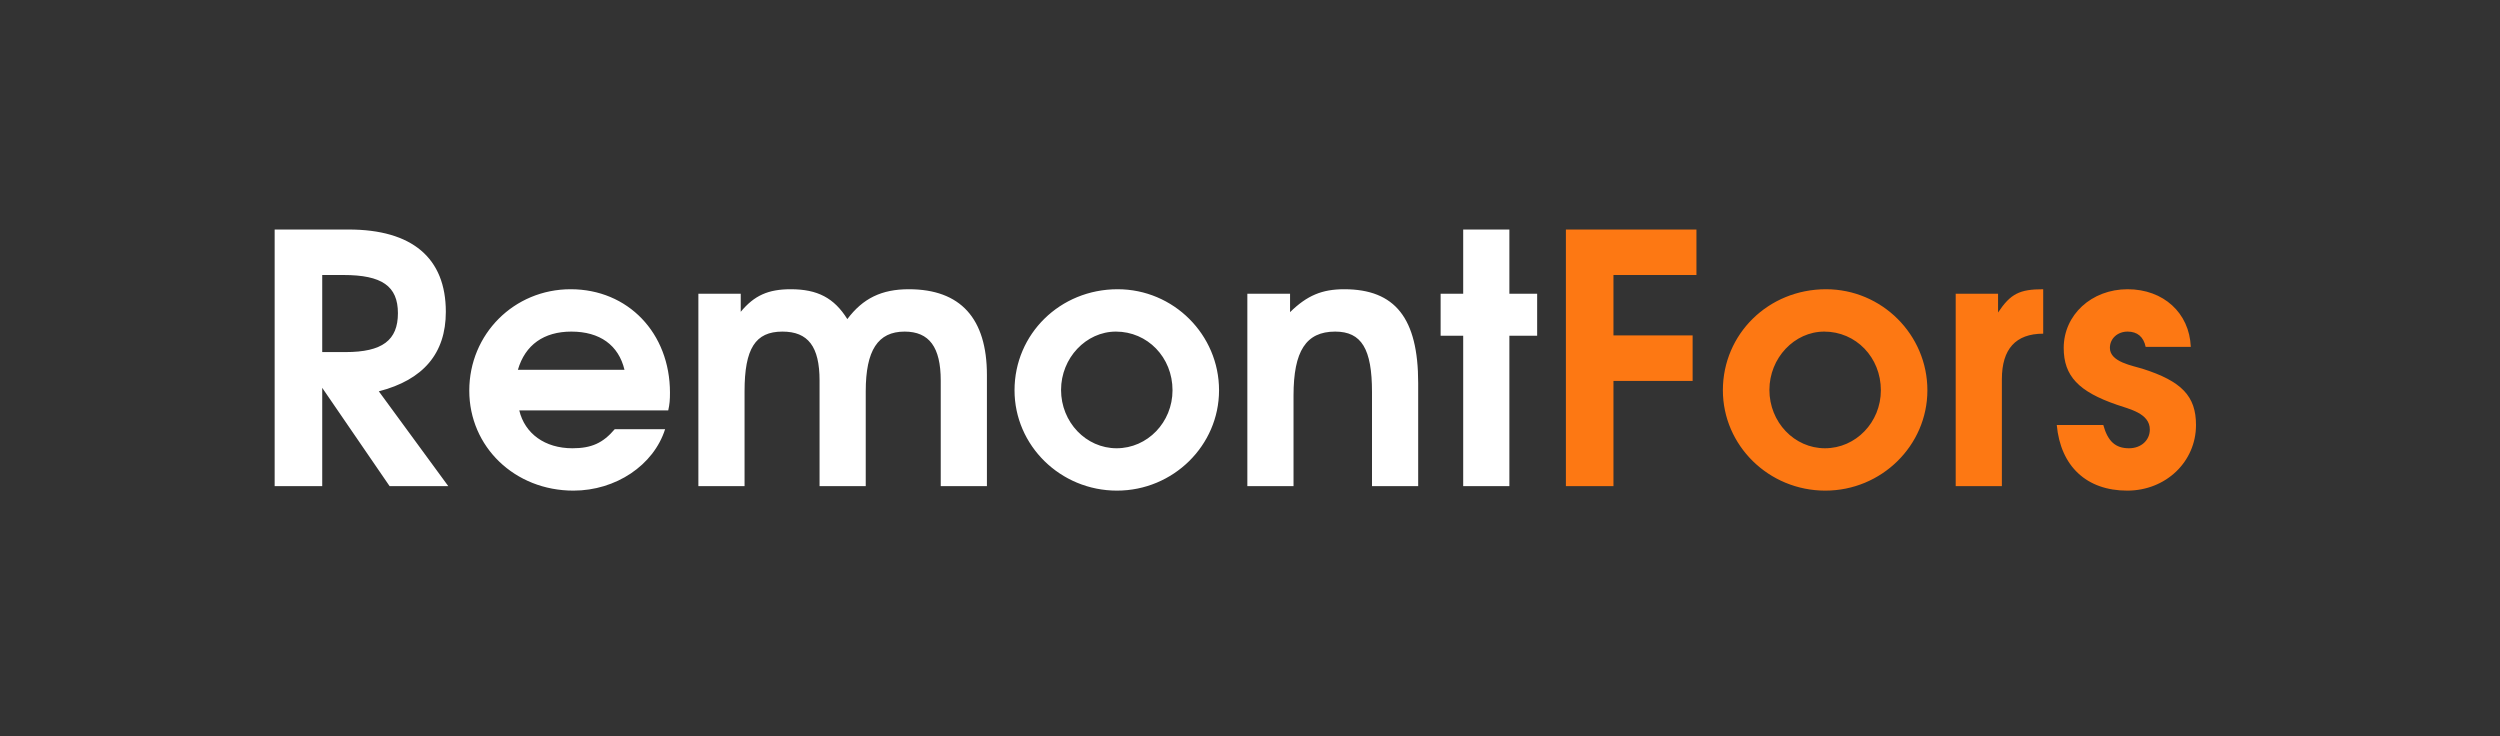 <?xml version="1.0" encoding="UTF-8"?> <svg xmlns="http://www.w3.org/2000/svg" width="180" height="53" viewBox="0 0 180 53" fill="none"><rect x="0" y="0" width="180" height="53" fill="#333333" stroke="none"/><g clip-path="url(#clip0_11_2)"><path d="M19.775 35V16.525H25.1C29.675 16.525 32.1 18.575 32.1 22.45C32.1 25.45 30.475 27.35 27.275 28.175L32.275 35H28.05L23.2 27.925V35H19.775ZM23.2 25.35H24.875C27.525 25.35 28.65 24.5 28.65 22.55C28.65 20.6 27.5 19.8 24.725 19.8H23.2V25.35ZM44.263 30.9H47.888C47.063 33.5 44.338 35.325 41.288 35.325C37.063 35.325 33.788 32.175 33.788 28.125C33.788 24.05 37.013 20.825 41.088 20.825C45.213 20.825 48.238 23.975 48.238 28.275C48.238 28.8 48.213 29.1 48.113 29.55H37.388C37.788 31.225 39.238 32.275 41.213 32.275C42.588 32.275 43.413 31.9 44.263 30.9ZM37.288 26.625H44.963C44.538 24.85 43.188 23.875 41.138 23.875C39.163 23.875 37.813 24.825 37.288 26.625ZM50.283 35V21.15H53.333V22.45C54.308 21.275 55.308 20.825 56.933 20.825C58.858 20.825 60.058 21.45 61.008 22.975C62.133 21.475 63.483 20.825 65.433 20.825C69.158 20.825 71.058 22.925 71.058 27V35H67.733V27.4C67.733 25 66.908 23.875 65.133 23.875C63.208 23.875 62.333 25.225 62.333 28.175V35H59.008V27.4C59.008 24.95 58.183 23.875 56.333 23.875C54.383 23.875 53.608 25.1 53.608 28.175V35H50.283ZM73.046 28.1C73.046 24.05 76.321 20.825 80.471 20.825C84.496 20.825 87.771 24.1 87.771 28.1C87.771 32.075 84.471 35.325 80.421 35.325C76.346 35.325 73.046 32.075 73.046 28.1ZM80.396 32.275C82.621 32.275 84.421 30.4 84.421 28.1C84.421 25.725 82.621 23.875 80.346 23.875C78.196 23.875 76.396 25.775 76.396 28.075C76.396 30.4 78.196 32.275 80.396 32.275ZM89.809 35V21.15H92.884V22.475C94.109 21.275 95.184 20.825 96.784 20.825C100.459 20.825 102.109 22.925 102.109 27.575V35H98.784V28.225C98.784 25.125 98.034 23.875 96.134 23.875C94.034 23.875 93.134 25.275 93.134 28.475V35H89.809ZM105.35 35V24.175H103.725V21.15H105.35V16.525H108.675V21.15H110.675V24.175H108.675V35H105.35Z" fill="white"></path><path d="M112.744 35V16.525H122.144V19.8H116.169V24.15H121.869V27.425H116.169V35H112.744ZM124.047 28.1C124.047 24.05 127.322 20.825 131.472 20.825C135.497 20.825 138.772 24.1 138.772 28.1C138.772 32.075 135.472 35.325 131.422 35.325C127.347 35.325 124.047 32.075 124.047 28.1ZM131.397 32.275C133.622 32.275 135.422 30.4 135.422 28.1C135.422 25.725 133.622 23.875 131.347 23.875C129.197 23.875 127.397 25.775 127.397 28.075C127.397 30.4 129.197 32.275 131.397 32.275ZM140.81 35V21.15H143.86V22.5C144.76 21.15 145.41 20.825 147.11 20.825V24.025C145.135 24.025 144.135 25.125 144.135 27.3V35H140.81ZM148.087 30.6H151.437C151.762 31.775 152.312 32.275 153.287 32.275C154.162 32.275 154.787 31.7 154.787 30.925C154.787 29.75 153.287 29.45 152.437 29.15C149.662 28.2 148.587 27.075 148.587 25.05C148.587 22.675 150.587 20.825 153.187 20.825C155.762 20.825 157.637 22.525 157.737 24.975H154.487C154.337 24.25 153.887 23.875 153.187 23.875C152.462 23.875 151.912 24.375 151.912 25.05C151.912 26.075 153.562 26.325 154.262 26.55C157.087 27.45 158.112 28.525 158.112 30.6C158.112 33.25 155.937 35.325 153.162 35.325C150.237 35.325 148.362 33.575 148.087 30.6Z" fill="#FD7813"></path></g><defs><clipPath id="clip0_11_2"><rect width="180" height="53" fill="white"></rect></clipPath></defs></svg> 